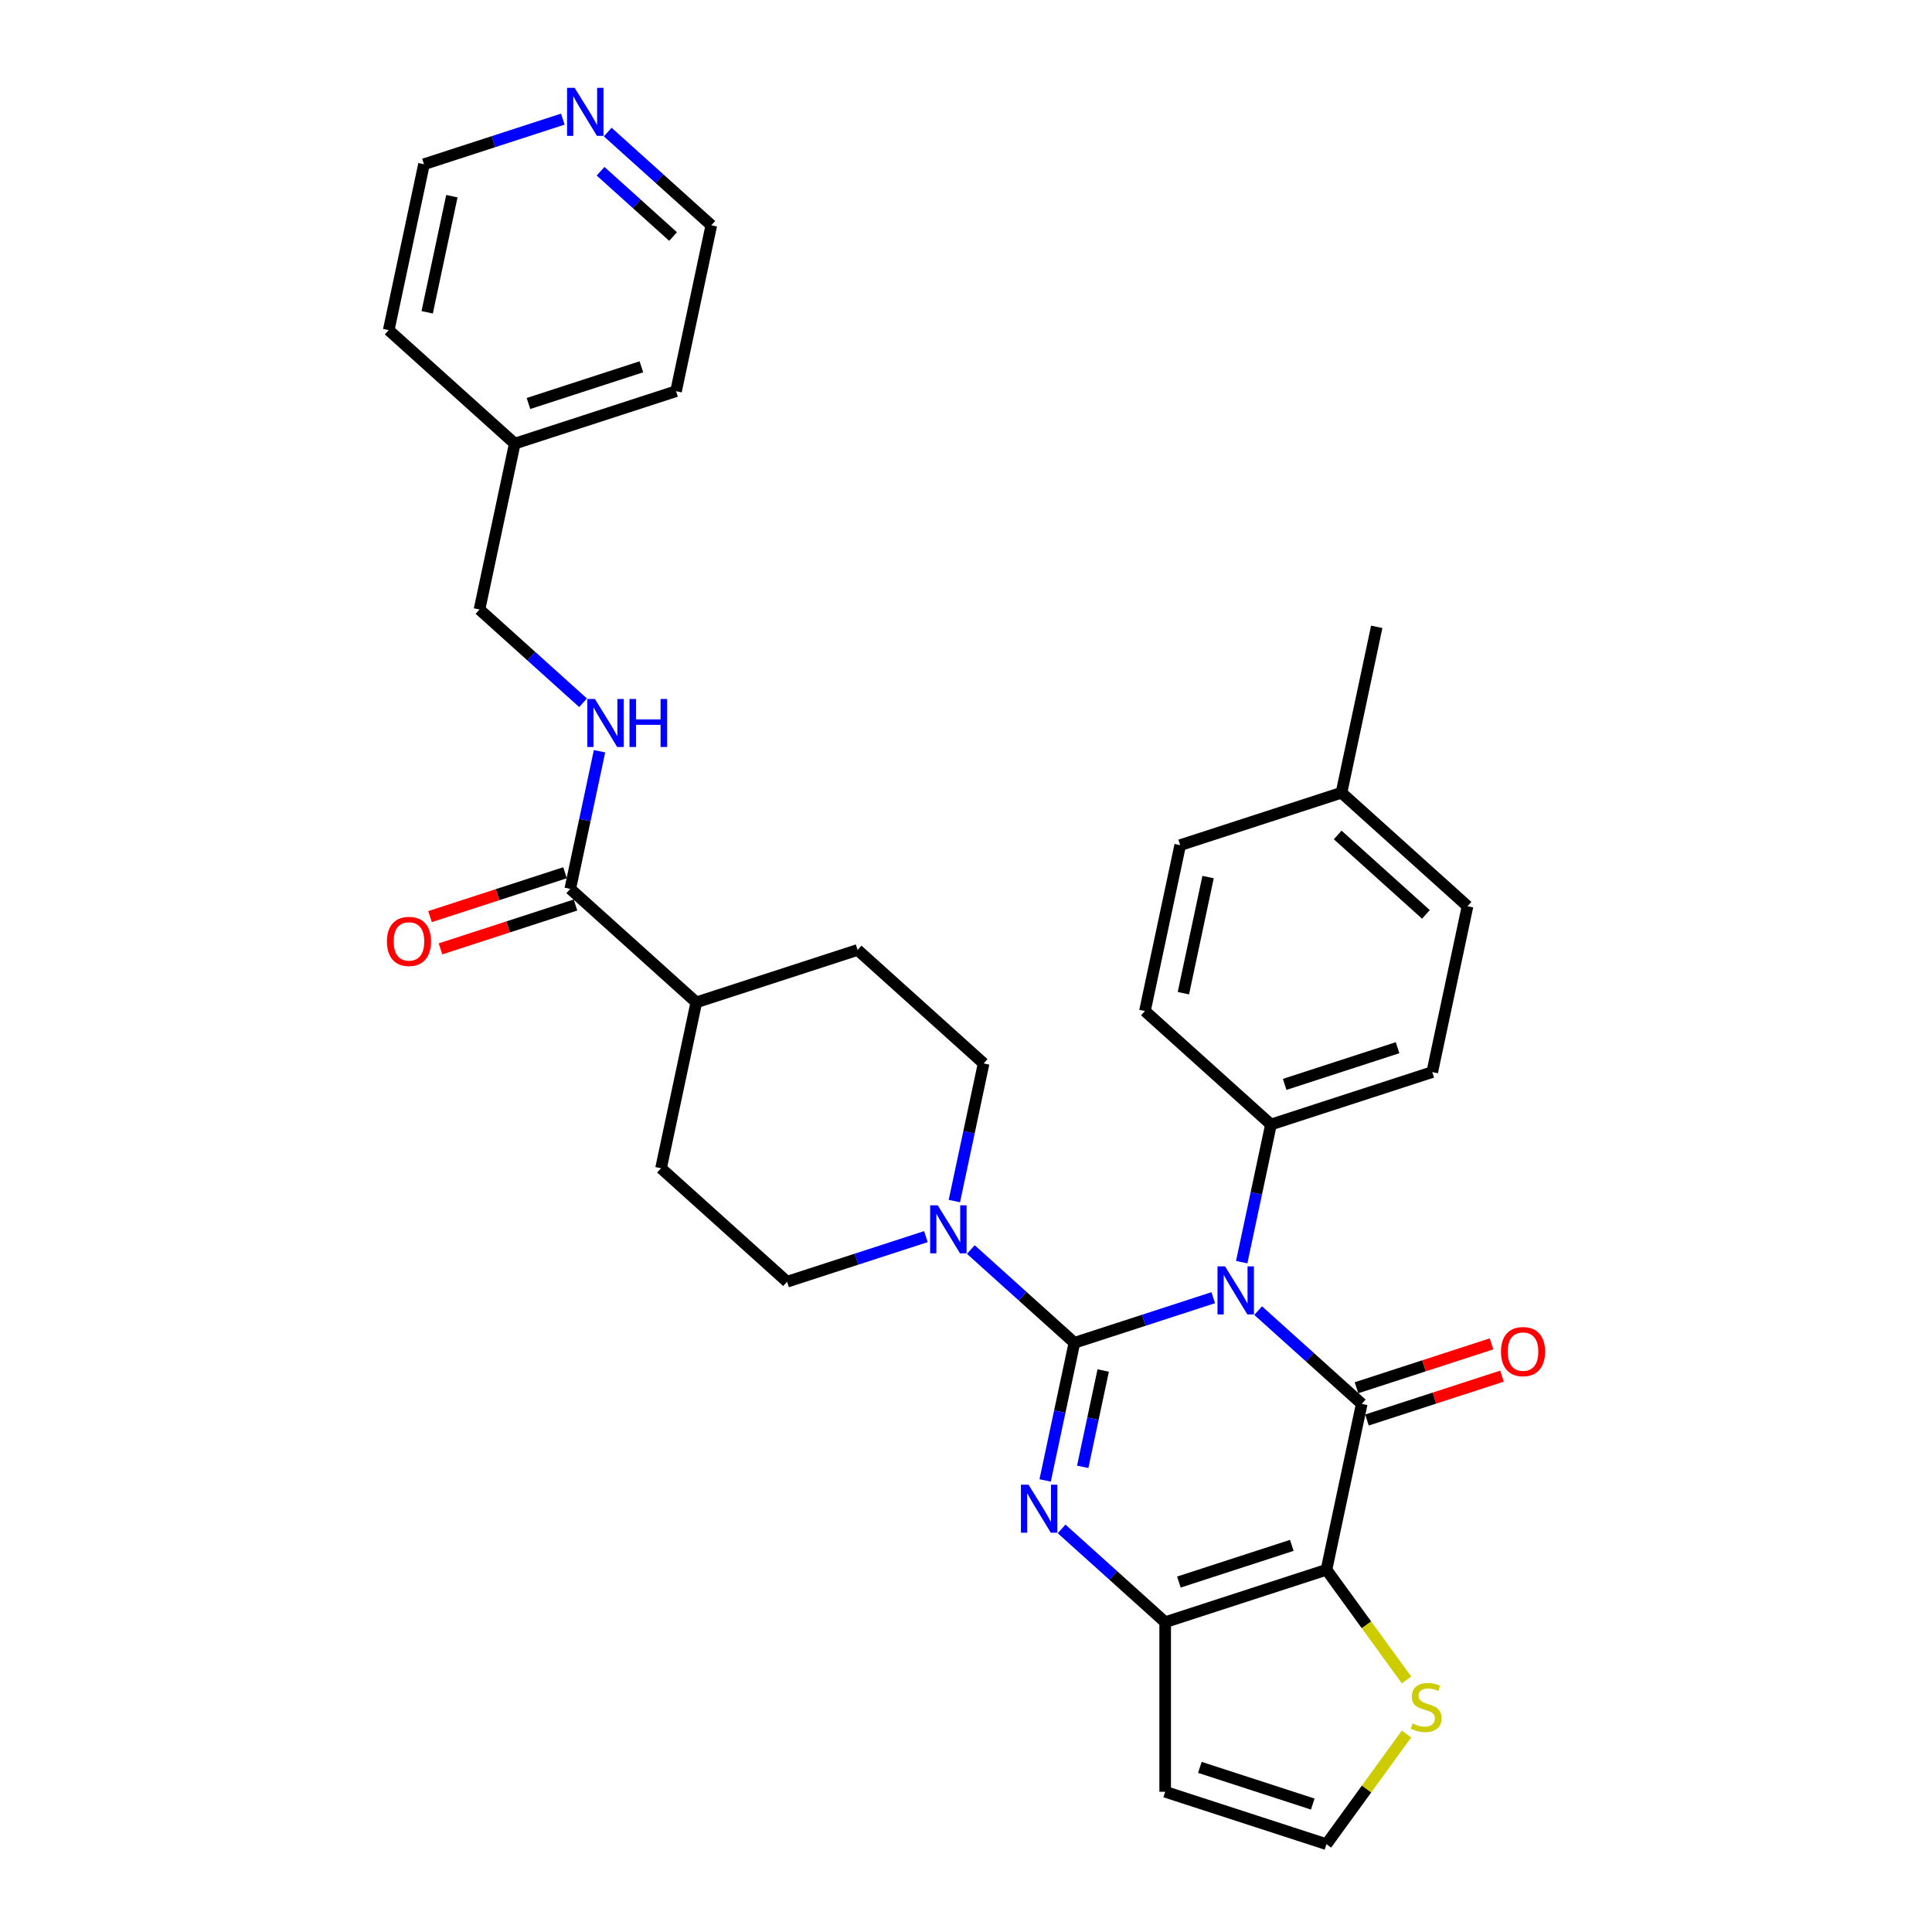 <?xml version='1.0' encoding='iso-8859-1'?>
<svg version='1.1' baseProfile='full'
              xmlns='http://www.w3.org/2000/svg'
                      xmlns:rdkit='http://www.rdkit.org/xml'
                      xmlns:xlink='http://www.w3.org/1999/xlink'
                  xml:space='preserve'
width='1000px' height='1000px' viewBox='0 0 1000 1000'>
<!-- END OF HEADER -->
<rect style='opacity:1.0;fill:#FFFFFF;stroke:none' width='1000' height='1000' x='0' y='0'> </rect>
<path class='bond-0' d='M 556.11,695.034 L 592.042,683.359' style='fill:none;fill-rule:evenodd;stroke:#000000;stroke-width:6px;stroke-linecap:butt;stroke-linejoin:miter;stroke-opacity:1' />
<path class='bond-0' d='M 592.042,683.359 L 627.974,671.684' style='fill:none;fill-rule:evenodd;stroke:#0000FF;stroke-width:6px;stroke-linecap:butt;stroke-linejoin:miter;stroke-opacity:1' />
<path class='bond-2' d='M 556.11,695.034 L 548.539,730.654' style='fill:none;fill-rule:evenodd;stroke:#000000;stroke-width:6px;stroke-linecap:butt;stroke-linejoin:miter;stroke-opacity:1' />
<path class='bond-2' d='M 548.539,730.654 L 540.967,766.273' style='fill:none;fill-rule:evenodd;stroke:#0000FF;stroke-width:6px;stroke-linecap:butt;stroke-linejoin:miter;stroke-opacity:1' />
<path class='bond-2' d='M 571.011,709.37 L 565.711,734.304' style='fill:none;fill-rule:evenodd;stroke:#000000;stroke-width:6px;stroke-linecap:butt;stroke-linejoin:miter;stroke-opacity:1' />
<path class='bond-2' d='M 565.711,734.304 L 560.412,759.238' style='fill:none;fill-rule:evenodd;stroke:#0000FF;stroke-width:6px;stroke-linecap:butt;stroke-linejoin:miter;stroke-opacity:1' />
<path class='bond-5' d='M 556.11,695.034 L 529.303,670.897' style='fill:none;fill-rule:evenodd;stroke:#000000;stroke-width:6px;stroke-linecap:butt;stroke-linejoin:miter;stroke-opacity:1' />
<path class='bond-5' d='M 529.303,670.897 L 502.497,646.76' style='fill:none;fill-rule:evenodd;stroke:#0000FF;stroke-width:6px;stroke-linecap:butt;stroke-linejoin:miter;stroke-opacity:1' />
<path class='bond-1' d='M 651.219,678.372 L 678.025,702.509' style='fill:none;fill-rule:evenodd;stroke:#0000FF;stroke-width:6px;stroke-linecap:butt;stroke-linejoin:miter;stroke-opacity:1' />
<path class='bond-1' d='M 678.025,702.509 L 704.832,726.645' style='fill:none;fill-rule:evenodd;stroke:#000000;stroke-width:6px;stroke-linecap:butt;stroke-linejoin:miter;stroke-opacity:1' />
<path class='bond-7' d='M 642.705,653.283 L 650.276,617.663' style='fill:none;fill-rule:evenodd;stroke:#0000FF;stroke-width:6px;stroke-linecap:butt;stroke-linejoin:miter;stroke-opacity:1' />
<path class='bond-7' d='M 650.276,617.663 L 657.847,582.043' style='fill:none;fill-rule:evenodd;stroke:#000000;stroke-width:6px;stroke-linecap:butt;stroke-linejoin:miter;stroke-opacity:1' />
<path class='bond-10' d='M 707.544,734.994 L 742.484,723.641' style='fill:none;fill-rule:evenodd;stroke:#000000;stroke-width:6px;stroke-linecap:butt;stroke-linejoin:miter;stroke-opacity:1' />
<path class='bond-10' d='M 742.484,723.641 L 777.424,712.289' style='fill:none;fill-rule:evenodd;stroke:#FF0000;stroke-width:6px;stroke-linecap:butt;stroke-linejoin:miter;stroke-opacity:1' />
<path class='bond-10' d='M 702.119,718.297 L 737.059,706.944' style='fill:none;fill-rule:evenodd;stroke:#000000;stroke-width:6px;stroke-linecap:butt;stroke-linejoin:miter;stroke-opacity:1' />
<path class='bond-10' d='M 737.059,706.944 L 771.999,695.591' style='fill:none;fill-rule:evenodd;stroke:#FF0000;stroke-width:6px;stroke-linecap:butt;stroke-linejoin:miter;stroke-opacity:1' />
<path class='bond-33' d='M 704.832,726.645 L 686.58,812.51' style='fill:none;fill-rule:evenodd;stroke:#000000;stroke-width:6px;stroke-linecap:butt;stroke-linejoin:miter;stroke-opacity:1' />
<path class='bond-4' d='M 549.481,791.363 L 576.288,815.5' style='fill:none;fill-rule:evenodd;stroke:#0000FF;stroke-width:6px;stroke-linecap:butt;stroke-linejoin:miter;stroke-opacity:1' />
<path class='bond-4' d='M 576.288,815.5 L 603.094,839.636' style='fill:none;fill-rule:evenodd;stroke:#000000;stroke-width:6px;stroke-linecap:butt;stroke-linejoin:miter;stroke-opacity:1' />
<path class='bond-3' d='M 686.58,812.51 L 603.094,839.636' style='fill:none;fill-rule:evenodd;stroke:#000000;stroke-width:6px;stroke-linecap:butt;stroke-linejoin:miter;stroke-opacity:1' />
<path class='bond-3' d='M 668.632,799.882 L 610.192,818.87' style='fill:none;fill-rule:evenodd;stroke:#000000;stroke-width:6px;stroke-linecap:butt;stroke-linejoin:miter;stroke-opacity:1' />
<path class='bond-6' d='M 686.58,812.51 L 707.297,841.023' style='fill:none;fill-rule:evenodd;stroke:#000000;stroke-width:6px;stroke-linecap:butt;stroke-linejoin:miter;stroke-opacity:1' />
<path class='bond-6' d='M 707.297,841.023 L 728.013,869.536' style='fill:none;fill-rule:evenodd;stroke:#CCCC00;stroke-width:6px;stroke-linecap:butt;stroke-linejoin:miter;stroke-opacity:1' />
<path class='bond-9' d='M 603.094,839.636 L 603.094,927.419' style='fill:none;fill-rule:evenodd;stroke:#000000;stroke-width:6px;stroke-linecap:butt;stroke-linejoin:miter;stroke-opacity:1' />
<path class='bond-13' d='M 493.983,621.671 L 501.554,586.051' style='fill:none;fill-rule:evenodd;stroke:#0000FF;stroke-width:6px;stroke-linecap:butt;stroke-linejoin:miter;stroke-opacity:1' />
<path class='bond-13' d='M 501.554,586.051 L 509.126,550.431' style='fill:none;fill-rule:evenodd;stroke:#000000;stroke-width:6px;stroke-linecap:butt;stroke-linejoin:miter;stroke-opacity:1' />
<path class='bond-14' d='M 479.252,640.072 L 443.32,651.747' style='fill:none;fill-rule:evenodd;stroke:#0000FF;stroke-width:6px;stroke-linecap:butt;stroke-linejoin:miter;stroke-opacity:1' />
<path class='bond-14' d='M 443.32,651.747 L 407.388,663.422' style='fill:none;fill-rule:evenodd;stroke:#000000;stroke-width:6px;stroke-linecap:butt;stroke-linejoin:miter;stroke-opacity:1' />
<path class='bond-34' d='M 728.013,897.519 L 707.297,926.032' style='fill:none;fill-rule:evenodd;stroke:#CCCC00;stroke-width:6px;stroke-linecap:butt;stroke-linejoin:miter;stroke-opacity:1' />
<path class='bond-34' d='M 707.297,926.032 L 686.58,954.545' style='fill:none;fill-rule:evenodd;stroke:#000000;stroke-width:6px;stroke-linecap:butt;stroke-linejoin:miter;stroke-opacity:1' />
<path class='bond-20' d='M 657.847,582.043 L 741.334,554.916' style='fill:none;fill-rule:evenodd;stroke:#000000;stroke-width:6px;stroke-linecap:butt;stroke-linejoin:miter;stroke-opacity:1' />
<path class='bond-20' d='M 664.945,561.276 L 723.385,542.288' style='fill:none;fill-rule:evenodd;stroke:#000000;stroke-width:6px;stroke-linecap:butt;stroke-linejoin:miter;stroke-opacity:1' />
<path class='bond-21' d='M 657.847,582.043 L 592.612,523.304' style='fill:none;fill-rule:evenodd;stroke:#000000;stroke-width:6px;stroke-linecap:butt;stroke-linejoin:miter;stroke-opacity:1' />
<path class='bond-8' d='M 295.168,460.081 L 360.404,518.819' style='fill:none;fill-rule:evenodd;stroke:#000000;stroke-width:6px;stroke-linecap:butt;stroke-linejoin:miter;stroke-opacity:1' />
<path class='bond-12' d='M 295.168,460.081 L 302.74,424.461' style='fill:none;fill-rule:evenodd;stroke:#000000;stroke-width:6px;stroke-linecap:butt;stroke-linejoin:miter;stroke-opacity:1' />
<path class='bond-12' d='M 302.74,424.461 L 310.311,388.841' style='fill:none;fill-rule:evenodd;stroke:#0000FF;stroke-width:6px;stroke-linecap:butt;stroke-linejoin:miter;stroke-opacity:1' />
<path class='bond-16' d='M 292.456,451.732 L 257.516,463.085' style='fill:none;fill-rule:evenodd;stroke:#000000;stroke-width:6px;stroke-linecap:butt;stroke-linejoin:miter;stroke-opacity:1' />
<path class='bond-16' d='M 257.516,463.085 L 222.576,474.438' style='fill:none;fill-rule:evenodd;stroke:#FF0000;stroke-width:6px;stroke-linecap:butt;stroke-linejoin:miter;stroke-opacity:1' />
<path class='bond-16' d='M 297.881,468.43 L 262.941,479.782' style='fill:none;fill-rule:evenodd;stroke:#000000;stroke-width:6px;stroke-linecap:butt;stroke-linejoin:miter;stroke-opacity:1' />
<path class='bond-16' d='M 262.941,479.782 L 228.001,491.135' style='fill:none;fill-rule:evenodd;stroke:#FF0000;stroke-width:6px;stroke-linecap:butt;stroke-linejoin:miter;stroke-opacity:1' />
<path class='bond-11' d='M 603.094,927.419 L 686.58,954.545' style='fill:none;fill-rule:evenodd;stroke:#000000;stroke-width:6px;stroke-linecap:butt;stroke-linejoin:miter;stroke-opacity:1' />
<path class='bond-11' d='M 621.042,914.791 L 679.483,933.779' style='fill:none;fill-rule:evenodd;stroke:#000000;stroke-width:6px;stroke-linecap:butt;stroke-linejoin:miter;stroke-opacity:1' />
<path class='bond-22' d='M 301.797,363.751 L 274.991,339.615' style='fill:none;fill-rule:evenodd;stroke:#0000FF;stroke-width:6px;stroke-linecap:butt;stroke-linejoin:miter;stroke-opacity:1' />
<path class='bond-22' d='M 274.991,339.615 L 248.184,315.478' style='fill:none;fill-rule:evenodd;stroke:#000000;stroke-width:6px;stroke-linecap:butt;stroke-linejoin:miter;stroke-opacity:1' />
<path class='bond-18' d='M 509.126,550.431 L 443.89,491.693' style='fill:none;fill-rule:evenodd;stroke:#000000;stroke-width:6px;stroke-linecap:butt;stroke-linejoin:miter;stroke-opacity:1' />
<path class='bond-19' d='M 407.388,663.422 L 342.153,604.684' style='fill:none;fill-rule:evenodd;stroke:#000000;stroke-width:6px;stroke-linecap:butt;stroke-linejoin:miter;stroke-opacity:1' />
<path class='bond-15' d='M 360.404,518.819 L 342.153,604.684' style='fill:none;fill-rule:evenodd;stroke:#000000;stroke-width:6px;stroke-linecap:butt;stroke-linejoin:miter;stroke-opacity:1' />
<path class='bond-32' d='M 360.404,518.819 L 443.89,491.693' style='fill:none;fill-rule:evenodd;stroke:#000000;stroke-width:6px;stroke-linecap:butt;stroke-linejoin:miter;stroke-opacity:1' />
<path class='bond-17' d='M 314.56,68.35 L 341.366,92.486' style='fill:none;fill-rule:evenodd;stroke:#0000FF;stroke-width:6px;stroke-linecap:butt;stroke-linejoin:miter;stroke-opacity:1' />
<path class='bond-17' d='M 341.366,92.486 L 368.173,116.623' style='fill:none;fill-rule:evenodd;stroke:#000000;stroke-width:6px;stroke-linecap:butt;stroke-linejoin:miter;stroke-opacity:1' />
<path class='bond-17' d='M 310.854,88.638 L 329.619,105.533' style='fill:none;fill-rule:evenodd;stroke:#0000FF;stroke-width:6px;stroke-linecap:butt;stroke-linejoin:miter;stroke-opacity:1' />
<path class='bond-17' d='M 329.619,105.533 L 348.383,122.429' style='fill:none;fill-rule:evenodd;stroke:#000000;stroke-width:6px;stroke-linecap:butt;stroke-linejoin:miter;stroke-opacity:1' />
<path class='bond-36' d='M 291.315,61.661 L 255.383,73.336' style='fill:none;fill-rule:evenodd;stroke:#0000FF;stroke-width:6px;stroke-linecap:butt;stroke-linejoin:miter;stroke-opacity:1' />
<path class='bond-36' d='M 255.383,73.336 L 219.451,85.011' style='fill:none;fill-rule:evenodd;stroke:#000000;stroke-width:6px;stroke-linecap:butt;stroke-linejoin:miter;stroke-opacity:1' />
<path class='bond-23' d='M 741.334,554.916 L 759.585,469.052' style='fill:none;fill-rule:evenodd;stroke:#000000;stroke-width:6px;stroke-linecap:butt;stroke-linejoin:miter;stroke-opacity:1' />
<path class='bond-24' d='M 592.612,523.304 L 610.863,437.44' style='fill:none;fill-rule:evenodd;stroke:#000000;stroke-width:6px;stroke-linecap:butt;stroke-linejoin:miter;stroke-opacity:1' />
<path class='bond-24' d='M 612.523,514.075 L 625.298,453.97' style='fill:none;fill-rule:evenodd;stroke:#000000;stroke-width:6px;stroke-linecap:butt;stroke-linejoin:miter;stroke-opacity:1' />
<path class='bond-26' d='M 248.184,315.478 L 266.435,229.614' style='fill:none;fill-rule:evenodd;stroke:#000000;stroke-width:6px;stroke-linecap:butt;stroke-linejoin:miter;stroke-opacity:1' />
<path class='bond-35' d='M 759.585,469.052 L 694.349,410.314' style='fill:none;fill-rule:evenodd;stroke:#000000;stroke-width:6px;stroke-linecap:butt;stroke-linejoin:miter;stroke-opacity:1' />
<path class='bond-35' d='M 738.052,473.288 L 692.387,432.171' style='fill:none;fill-rule:evenodd;stroke:#000000;stroke-width:6px;stroke-linecap:butt;stroke-linejoin:miter;stroke-opacity:1' />
<path class='bond-25' d='M 610.863,437.44 L 694.349,410.314' style='fill:none;fill-rule:evenodd;stroke:#000000;stroke-width:6px;stroke-linecap:butt;stroke-linejoin:miter;stroke-opacity:1' />
<path class='bond-31' d='M 694.349,410.314 L 712.6,324.449' style='fill:none;fill-rule:evenodd;stroke:#000000;stroke-width:6px;stroke-linecap:butt;stroke-linejoin:miter;stroke-opacity:1' />
<path class='bond-29' d='M 266.435,229.614 L 201.2,170.876' style='fill:none;fill-rule:evenodd;stroke:#000000;stroke-width:6px;stroke-linecap:butt;stroke-linejoin:miter;stroke-opacity:1' />
<path class='bond-30' d='M 266.435,229.614 L 349.922,202.487' style='fill:none;fill-rule:evenodd;stroke:#000000;stroke-width:6px;stroke-linecap:butt;stroke-linejoin:miter;stroke-opacity:1' />
<path class='bond-30' d='M 273.533,208.847 L 331.973,189.859' style='fill:none;fill-rule:evenodd;stroke:#000000;stroke-width:6px;stroke-linecap:butt;stroke-linejoin:miter;stroke-opacity:1' />
<path class='bond-27' d='M 219.451,85.011 L 201.2,170.876' style='fill:none;fill-rule:evenodd;stroke:#000000;stroke-width:6px;stroke-linecap:butt;stroke-linejoin:miter;stroke-opacity:1' />
<path class='bond-27' d='M 233.886,101.541 L 221.11,161.646' style='fill:none;fill-rule:evenodd;stroke:#000000;stroke-width:6px;stroke-linecap:butt;stroke-linejoin:miter;stroke-opacity:1' />
<path class='bond-28' d='M 368.173,116.623 L 349.922,202.487' style='fill:none;fill-rule:evenodd;stroke:#000000;stroke-width:6px;stroke-linecap:butt;stroke-linejoin:miter;stroke-opacity:1' />
<path  class='atom-1' d='M 634.101 655.477
L 642.247 668.645
Q 643.055 669.944, 644.354 672.296
Q 645.653 674.649, 645.723 674.789
L 645.723 655.477
L 649.024 655.477
L 649.024 680.337
L 645.618 680.337
L 636.875 665.941
Q 635.857 664.255, 634.768 662.324
Q 633.715 660.393, 633.399 659.796
L 633.399 680.337
L 630.168 680.337
L 630.168 655.477
L 634.101 655.477
' fill='#0000FF'/>
<path  class='atom-3' d='M 532.364 768.468
L 540.51 781.635
Q 541.317 782.935, 542.617 785.287
Q 543.916 787.64, 543.986 787.78
L 543.986 768.468
L 547.287 768.468
L 547.287 793.328
L 543.881 793.328
L 535.137 778.932
Q 534.119 777.246, 533.031 775.315
Q 531.977 773.384, 531.661 772.787
L 531.661 793.328
L 528.431 793.328
L 528.431 768.468
L 532.364 768.468
' fill='#0000FF'/>
<path  class='atom-6' d='M 485.379 623.865
L 493.526 637.033
Q 494.333 638.332, 495.632 640.685
Q 496.931 643.037, 497.002 643.178
L 497.002 623.865
L 500.302 623.865
L 500.302 648.725
L 496.896 648.725
L 488.153 634.329
Q 487.135 632.644, 486.046 630.712
Q 484.993 628.781, 484.677 628.184
L 484.677 648.725
L 481.447 648.725
L 481.447 623.865
L 485.379 623.865
' fill='#0000FF'/>
<path  class='atom-7' d='M 731.155 892.06
Q 731.436 892.166, 732.595 892.657
Q 733.754 893.149, 735.018 893.465
Q 736.317 893.746, 737.581 893.746
Q 739.934 893.746, 741.303 892.622
Q 742.672 891.463, 742.672 889.462
Q 742.672 888.092, 741.97 887.25
Q 741.303 886.407, 740.25 885.95
Q 739.196 885.494, 737.441 884.967
Q 735.228 884.3, 733.894 883.668
Q 732.595 883.036, 731.647 881.702
Q 730.734 880.367, 730.734 878.12
Q 730.734 874.995, 732.841 873.064
Q 734.983 871.133, 739.196 871.133
Q 742.075 871.133, 745.341 872.502
L 744.533 875.206
Q 741.549 873.977, 739.302 873.977
Q 736.879 873.977, 735.544 874.995
Q 734.21 875.978, 734.245 877.699
Q 734.245 879.033, 734.912 879.841
Q 735.615 880.648, 736.598 881.105
Q 737.616 881.561, 739.302 882.088
Q 741.549 882.79, 742.883 883.493
Q 744.217 884.195, 745.165 885.634
Q 746.149 887.039, 746.149 889.462
Q 746.149 892.903, 743.831 894.764
Q 741.549 896.59, 737.721 896.59
Q 735.509 896.59, 733.824 896.098
Q 732.174 895.642, 730.207 894.834
L 731.155 892.06
' fill='#CCCC00'/>
<path  class='atom-11' d='M 776.906 699.589
Q 776.906 693.62, 779.856 690.284
Q 782.805 686.948, 788.318 686.948
Q 793.831 686.948, 796.78 690.284
Q 799.73 693.62, 799.73 699.589
Q 799.73 705.629, 796.745 709.07
Q 793.76 712.476, 788.318 712.476
Q 782.84 712.476, 779.856 709.07
Q 776.906 705.664, 776.906 699.589
M 788.318 709.667
Q 792.11 709.667, 794.147 707.139
Q 796.218 704.575, 796.218 699.589
Q 796.218 694.708, 794.147 692.251
Q 792.11 689.758, 788.318 689.758
Q 784.526 689.758, 782.454 692.215
Q 780.418 694.673, 780.418 699.589
Q 780.418 704.61, 782.454 707.139
Q 784.526 709.667, 788.318 709.667
' fill='#FF0000'/>
<path  class='atom-13' d='M 307.924 361.786
L 316.071 374.954
Q 316.878 376.253, 318.177 378.606
Q 319.477 380.958, 319.547 381.099
L 319.547 361.786
L 322.847 361.786
L 322.847 386.646
L 319.441 386.646
L 310.698 372.25
Q 309.68 370.565, 308.591 368.633
Q 307.538 366.702, 307.222 366.105
L 307.222 386.646
L 303.992 386.646
L 303.992 361.786
L 307.924 361.786
' fill='#0000FF'/>
<path  class='atom-13' d='M 325.832 361.786
L 329.203 361.786
L 329.203 372.355
L 341.914 372.355
L 341.914 361.786
L 345.285 361.786
L 345.285 386.646
L 341.914 386.646
L 341.914 375.164
L 329.203 375.164
L 329.203 386.646
L 325.832 386.646
L 325.832 361.786
' fill='#0000FF'/>
<path  class='atom-17' d='M 200.27 487.278
Q 200.27 481.308, 203.22 477.973
Q 206.169 474.637, 211.682 474.637
Q 217.195 474.637, 220.144 477.973
Q 223.094 481.308, 223.094 487.278
Q 223.094 493.317, 220.109 496.758
Q 217.125 500.164, 211.682 500.164
Q 206.204 500.164, 203.22 496.758
Q 200.27 493.352, 200.27 487.278
M 211.682 497.355
Q 215.474 497.355, 217.511 494.827
Q 219.582 492.264, 219.582 487.278
Q 219.582 482.397, 217.511 479.939
Q 215.474 477.446, 211.682 477.446
Q 207.89 477.446, 205.818 479.904
Q 203.782 482.362, 203.782 487.278
Q 203.782 492.299, 205.818 494.827
Q 207.89 497.355, 211.682 497.355
' fill='#FF0000'/>
<path  class='atom-18' d='M 297.442 45.455
L 305.588 58.622
Q 306.396 59.921, 307.695 62.274
Q 308.994 64.626, 309.065 64.767
L 309.065 45.455
L 312.365 45.455
L 312.365 70.315
L 308.959 70.315
L 300.216 55.918
Q 299.198 54.233, 298.109 52.302
Q 297.056 50.37, 296.74 49.773
L 296.74 70.315
L 293.51 70.315
L 293.51 45.455
L 297.442 45.455
' fill='#0000FF'/>
</svg>

